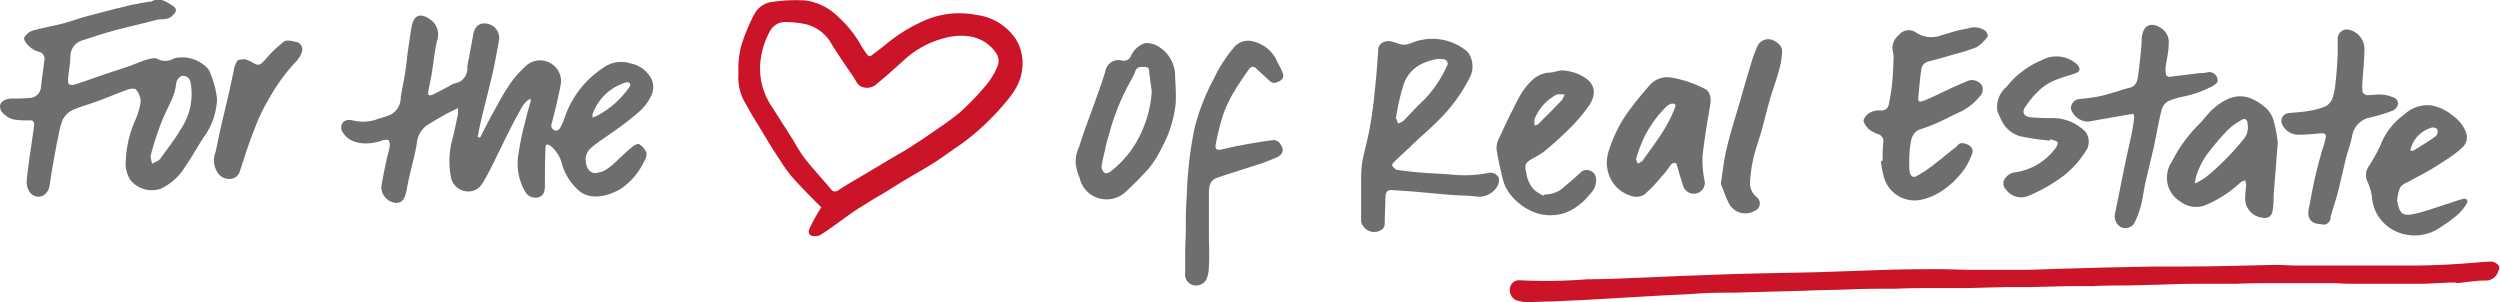 <svg xmlns="http://www.w3.org/2000/svg" viewBox="0 0 270 32.66"><defs><style>.cls-1{fill:#6e6e6e;}.cls-2{fill:#cc1428;}</style></defs><g id="Calque_2" data-name="Calque 2"><g id="Calque_1-2" data-name="Calque 1"><path class="cls-1" d="M51.84,14.89c.39-.78.78-1.55,1.2-2.33.63-1.13,1.23-2.29,1.94-3.35a11.58,11.58,0,0,1,1.72-2,2.27,2.27,0,0,1,3.56.39A2.19,2.19,0,0,1,60.58,9c-.25,1.41-.6,2.78-.95,4.16-.11.35-.18.67.21.88s.6-.11.74-.39a10.15,10.15,0,0,0,.53-1.3,10.37,10.37,0,0,1,4-5,3.29,3.29,0,0,1,3-.5,3.22,3.22,0,0,1,2.29,1.77,2.2,2.2,0,0,1,0,1.58,5.55,5.55,0,0,1-1.41,1.9A32.21,32.21,0,0,1,66,14.39c-.74.53-1.51,1-2.22,1.63a1.69,1.69,0,0,0-.53,1.12c0,.64.18,1.41.92,1.55a2.52,2.52,0,0,0,1.41-.45,8.17,8.17,0,0,0,1.3-1.13c.5-.46,1-.92,1.52-1.34.17-.14.53-.28.67-.18a2,2,0,0,1,.74.88,1.23,1.23,0,0,1-.21.89,7.35,7.35,0,0,1-2.51,3c-1.12.7-3.1,1.37-4.47.31a6,6,0,0,1-1.9-2.85,3.71,3.71,0,0,0-1.24-2.05c-.35-.24-.56-.24-.56.18-.07,1.37-.07,2.71-.07,4.09,0,.63-.14,1.06-.6,1.23a1.23,1.23,0,0,1-1.48-.49A6,6,0,0,1,56,16.58a28.62,28.62,0,0,1,.71-3.38c.17-.78.39-1.52.6-2.26,0-.07,0-.17,0-.28-.77.35-1,1.06-1.37,1.69-.67,1.2-1.27,2.43-1.87,3.67-.53,1.05-1,2.11-1.59,3.13-.38.71-.77,1.45-1.76,1.52a1.9,1.9,0,0,1-2-1.45,9,9,0,0,1,.11-4.09c.25-.91.42-1.86.63-2.78a3.7,3.7,0,0,0,0-.67c-.56.28-1,.46-1.41.71-.63.35-1.23.7-1.86,1.09a2.64,2.64,0,0,0-1.17,2c-.14.85-.35,1.69-.56,2.54s-.39,1.62-.53,2.43c-.21,1.2-.6,1.52-1.3,1.45a1.75,1.75,0,0,1-1.45-1.7c.14-1,.36-1.93.57-2.92.1-.53.28-1,.35-1.55a1,1,0,0,0-.14-.6c-.07-.07-.39,0-.57,0-1.33.52-3.17.56-4.08-.46-.32-.36-.6-.74-.39-1.24s.74-.56,1.37-.38a4.6,4.6,0,0,0,2.65-.25,9.22,9.22,0,0,0,1.34-.46,2.12,2.12,0,0,0,1-1.83c.14-.92.35-1.83.49-2.75s.21-1.83.35-2.71.21-1.62.39-2.4c.25-1,.88-1.23,1.76-.67a2,2,0,0,1,.92,2.47c-.28,1.23-.39,2.5-.6,3.73-.11.53-.21,1.1-.32,1.62s.07.6.53.39c.71-.35,1.38-.7,2.05-1.09A.92.92,0,0,1,49.13,9a1.6,1.6,0,0,0,1.34-1.69,5.27,5.27,0,0,1,.17-1c.14-.85.32-1.69.46-2.54.18-1,.71-1.3,1.38-1.23a1.57,1.57,0,0,1,1.4,1.9c-.24,1.24-.45,2.5-.74,3.74-.38,1.62-.81,3.24-1.19,4.86-.14.6-.25,1.16-.36,1.76C51.74,14.82,51.81,14.85,51.84,14.89ZM64,12.7c.22-.1.36-.14.5-.21A9.8,9.8,0,0,0,68,9.36c.07-.11.11-.32,0-.39a.45.45,0,0,0-.39-.07A5.5,5.5,0,0,0,64,12.32,1.55,1.55,0,0,0,64,12.7Z"/><path class="cls-2" d="M88.7,22.39c-1-1-2.08-2.07-3.06-3.17a14.15,14.15,0,0,1-1.38-1.9c-.49-.74-1-1.52-1.44-2.26s-1-1.65-1.52-2.5c-.32-.53-.6-1.09-.92-1.62a5.5,5.5,0,0,1-.63-3A10.76,10.76,0,0,1,80,5.13a19.58,19.58,0,0,1,1.52-3.7,2.56,2.56,0,0,1,2-1.24A17.09,17.09,0,0,1,87,.05a6.24,6.24,0,0,1,3.52,1.76,12.35,12.35,0,0,1,2.58,3.28,9.83,9.83,0,0,0,.56.81c.25.35.46.07.67-.07.88-.63,1.69-1.37,2.61-2a17.67,17.67,0,0,1,2.92-1.62,9.4,9.4,0,0,1,5.57-.6,6,6,0,0,1,4.23,2.54,4.89,4.89,0,0,1,.74,3.27c-.18,1.84-1.31,3.1-2.43,4.37a26.9,26.9,0,0,1-2.47,2.43,22.63,22.63,0,0,1-2.36,1.8c-.81.56-1.62,1.16-2.47,1.69-1.05.64-2.11,1.24-3.17,1.87-.63.39-1.23.78-1.87,1.16-.45.29-.91.53-1.37.81-.81.53-1.66,1-2.47,1.59-1,.7-2,1.48-3.1,2.18a1.12,1.12,0,0,1-.77.18c-.53,0-.71-.39-.46-.88A19,19,0,0,1,88.7,22.39ZM82.11,6.82a7.33,7.33,0,0,0,1.31,4.79l2.22,3.49a19.46,19.46,0,0,0,1.26,2c.92,1.16,1.91,2.22,2.86,3.35a.52.52,0,0,0,.77.1c.6-.39,1.2-.77,1.84-1.13,1.51-.88,3-1.79,4.51-2.67.49-.29,1-.57,1.48-.89s1.16-.74,1.76-1.16c1.2-.84,2.43-1.62,3.52-2.54a27.6,27.6,0,0,0,2.89-3,7.7,7.7,0,0,0,1.2-2,1.51,1.51,0,0,0-.18-1.48c-1.23-1.69-3-2-4.82-1.73a10.25,10.25,0,0,0-5.29,2.72c-.92.81-1.8,1.62-2.75,2.39a1.51,1.51,0,0,1-1.48.36c-.56-.14-.74-.64-1-1.06C91.41,7.21,90.6,6,89.86,4.85a4.38,4.38,0,0,0-2.81-2.23,10.93,10.93,0,0,0-2.12-.24,1.84,1.84,0,0,0-1.73.91A8.63,8.63,0,0,0,82.11,6.82Z"/><path class="cls-1" d="M23.44,10.73A7.41,7.41,0,0,1,22,14.82C21.32,15.87,20.69,17,20,18a6.11,6.11,0,0,1-2.68,2.4,3,3,0,0,1-3.21-.92,3.28,3.28,0,0,1-.52-2.19,11.73,11.73,0,0,1,1-4.26,8.24,8.24,0,0,0,.6-2,2,2,0,0,0-.53-1.38c-.1-.14-.7-.07-1,.07-1.16.43-2.32.92-3.49,1.34-.81.28-1.62.5-2.39.85a2.4,2.4,0,0,0-1,1,7.29,7.29,0,0,0-.42,1.52c-.07.35-.14.67-.21,1-.29,1.52-.57,3-.78,4.55-.21,1.34-1.41,1.58-2.08.88a1.93,1.93,0,0,1-.39-1.48c.14-1.52.39-3,.6-4.51.07-.46.14-.92.18-1.38A.39.39,0,0,0,3.21,13a8.94,8.94,0,0,1-1.8-.11,2.38,2.38,0,0,1-1.23-.84c-.49-.78.07-1.41,1.16-1.41a18.44,18.44,0,0,0,2-.07,1.28,1.28,0,0,0,1.09-1.2c.1-.92.25-1.87.35-2.78a.79.79,0,0,0-.56-1,2.22,2.22,0,0,1-1-.53c-.29-.24-.71-.74-.6-1a1.61,1.61,0,0,1,1-.78c1-.28,2-.45,3-.7s1.9-.6,2.85-.85,2-.52,3.1-.81c.5-.1,1-.24,1.45-.35.7-.14,1.41-.28,2.11-.39a.38.38,0,0,0,.18,0c.92-.53,1.66,0,2.36.46.46.31.42.6,0,1-.53.6-1.24.35-1.87.53-1.52.42-3.07.74-4.58,1.16-1.17.32-2.29.7-3.42,1.06a1.79,1.79,0,0,0-1.2,1.65c0,.81-.18,1.66-.25,2.47,0,.21,0,.53.11.6a.88.88,0,0,0,.67,0c1-.31,1.94-.67,2.92-1l3-1c.6-.21,1.17-.49,1.8-.67.39-.1.92-.25,1.16-.07a1.82,1.82,0,0,0,1.8-.07,3.74,3.74,0,0,1,3.74,1.23A9.91,9.91,0,0,1,23.44,10.73ZM16.25,16.9c.07.31.1.53.18.77a6.52,6.52,0,0,0,.7-.35,1.08,1.08,0,0,0,.28-.32c.71-1,1.48-1.94,2.08-3A6.79,6.79,0,0,0,20.58,8.9a.82.82,0,0,0-.81-.71c-.35,0-.7.43-.74.78a5.41,5.41,0,0,1-.35,1.48c-.42,1-.95,1.94-1.34,3A30.64,30.64,0,0,0,16.25,16.9Z"/><path class="cls-1" d="M26.47,6.4a5.82,5.82,0,0,1,.74.31c.67.43.88.36,1.41-.24a13.19,13.19,0,0,1,2.08-2c.31-.21,1,0,1.44.1a.84.84,0,0,1,.43,1.13,2.9,2.9,0,0,1-.64,1,19.59,19.59,0,0,0-2.85,3.91A20.24,20.24,0,0,0,27.46,14c-.6,1.48-1.06,3-1.56,4.51a1.11,1.11,0,0,1-1,.81,1.48,1.48,0,0,1-1.41-.7,2.38,2.38,0,0,1-.21-2.19c.21-.88.35-1.76.56-2.64.28-1.23.6-2.47.88-3.73l.53-2.44A1.8,1.8,0,0,1,25.41,7C25.66,6.43,25.66,6.43,26.47,6.4Z"/><path class="cls-2" d="M265.24,30.51c-1.34,0-2.64.14-4,.14-1.17,0-2.36,0-3.53,0l-2.74,0c-.92,0-1.84,0-2.75-.07h-6.7c-1.34,0-2.64,0-4,.07-.88,0-1.76,0-2.64,0-1.73,0-3.46,0-5.18.08l-3.81.1c-1.3,0-2.57,0-3.88.07-.88,0-1.76,0-2.64,0l-3.91.1h-2.82l-4,.11c-1.24,0-2.47,0-3.7,0-1.38,0-2.72,0-4.09.07-1.66,0-3.31,0-5,.07s-3.35.07-5,.15l-3.7.1-4,.11c-1.3,0-2.61,0-3.91.1s-2.61.14-3.91.21l-3.81.22-4.12.24-3.88.18c-.88,0-1.76.07-2.64.07a3.64,3.64,0,0,1-1.23-.25,1.22,1.22,0,0,1-.53-1.44,1,1,0,0,1,1.05-.67,54.53,54.53,0,0,0,7.23-.11c1.69,0,3.35-.07,5-.14,2-.07,4.08-.18,6.13-.25s4.16-.17,6.24-.21c2.6-.07,5.18-.1,7.78-.17l6.07-.21c2.22-.08,4.4-.11,6.62-.11,1.23,0,2.43.07,3.67.07.88,0,1.72,0,2.6,0s1.87,0,2.82,0c1.76,0,3.49-.11,5.25-.14l3.88-.11,5.07-.1c2.75,0,5.54,0,8.28-.07l4.87-.11c.84,0,1.69.07,2.54.07,1.33,0,2.64,0,4,0,.88,0,1.72,0,2.6,0s1.87,0,2.82,0,1.91,0,2.86,0c1.69,0,3.38-.07,5.07-.18,1.17-.07,2.33-.21,3.53-.25a1.15,1.15,0,0,1,.77.46c.11.14,0,.46-.1.71a1.4,1.4,0,0,1-1.38.88c-1,0-2,.17-3,.28C265.24,30.54,265.24,30.51,265.24,30.51Z"/><path class="cls-1" d="M149.62,21.49c0,.88-.07,1.76-.07,2.64,0,.53-.32.74-.78.88A1.45,1.45,0,0,1,147,23.92c0-1.41,0-2.78,0-4.19a15.48,15.48,0,0,1,.07-1.8,8.83,8.83,0,0,1,.24-1.31c.22-1,.5-2,.67-3.06.22-1.27.39-2.54.5-3.81.17-1.48.28-3,.38-4.51.08-.6.85-1,1.63-.7l.67.21c.84.28,1.51-.32,2.29-.42a5.8,5.8,0,0,1,2.89.1,5.69,5.69,0,0,1,2.15,1.16,2.58,2.58,0,0,1,.31,2.65,17.75,17.75,0,0,1-3.52,4.83c-1,1-2.05,1.86-3,2.81-.6.57-1.24,1.13-1.8,1.7-.07.07-.18.31-.11.35s.32.42.53.42c1,.14,2,.25,3,.32s1.84.1,2.75.17a13.34,13.34,0,0,0,4.13-.17,1,1,0,0,1,1.09.53,1.35,1.35,0,0,1-.21,1,2.28,2.28,0,0,1-2.36,1c-.85-.08-1.7-.08-2.54-.15-1.34-.1-2.68-.24-4-.35-.77-.07-1.59-.1-2.36-.17S149.65,21,149.62,21.49Zm1.13-8.64s.07,0,.07,0c.07.18.1.32.17.49a1.69,1.69,0,0,0,.57-.28c.77-.77,1.48-1.59,2.29-2.33a12.74,12.74,0,0,0,2.39-3.55.48.48,0,0,0-.38-.78,2,2,0,0,0-.78,0,6.25,6.25,0,0,0-1.73.6,3.82,3.82,0,0,0-1.79,2.22A23.56,23.56,0,0,0,150.75,12.85Z"/><path class="cls-1" d="M203.32,17.36c0-.63,0-1.26.07-1.93a.81.81,0,0,0-.56-.95,3.12,3.12,0,0,1-1-.53c-.28-.29-.6-.71-.56-1a1.55,1.55,0,0,1,.81-.85,2.28,2.28,0,0,1,1.09-.17.77.77,0,0,0,.81-.6c.14-.71.28-1.41.35-2.12.11-1,.14-2,.18-3.06a4.36,4.36,0,0,0-.11-.71,1.78,1.78,0,0,1,.67-1.65,1.36,1.36,0,0,1,1.9-.25,2.94,2.94,0,0,0,2.65.28c.56-.14,1.13-.35,1.69-.49s.84-.18,1.3-.28a2,2,0,0,1,1.84.31c.14.11.28.53.21.6a4.47,4.47,0,0,1-1.17,1.13,19.08,19.08,0,0,1-2.46.78c-.92.28-1.84.53-2.75.77a1,1,0,0,0-.78.85c-.14.95-.21,1.9-.31,2.85-.07.64,0,.74.59.53.82-.32,1.56-.7,2.33-1.06s1.66-.77,2.54-1.12a1.3,1.3,0,0,1,1.34.45,1,1,0,0,1-.18,1.27,6,6,0,0,1-2,1.62c-1,.46-2,1-3.07,1.45-.42.17-.84.32-1.3.46-1,.35-1.06,1.23-1.17,2.08a12.7,12.7,0,0,0-.07,1.65,4.72,4.72,0,0,0,.07,1c.11.35.36.56.71.35a11.58,11.58,0,0,0,1.34-.84c.91-.67,1.8-1.41,2.68-2.12a1.47,1.47,0,0,0,.38-.32c.32-.42.74-.28,1.1-.14s.67.53.53.92a6.79,6.79,0,0,1-.85,1.73,9.26,9.26,0,0,1-2.64,2.5,6.49,6.49,0,0,1-2.12.84,3.44,3.44,0,0,1-3.91-2.36,12.46,12.46,0,0,1-.35-1.76C203.22,17.36,203.25,17.36,203.32,17.36Z"/><path class="cls-1" d="M128,29.45c0-.63,0-1.3,0-2,0-1,.07-1.86.07-2.82s0-2,.07-3,.07-2,.18-3a38.86,38.86,0,0,1,.7-4.82,23.49,23.49,0,0,1,2.12-5.4A15.35,15.35,0,0,1,133.37,5a2,2,0,0,1,1.84-.56A3.82,3.82,0,0,1,138,6.79a8,8,0,0,1,.52,1.06.65.65,0,0,1-.28.88c-.35.18-.74.39-1.13,0s-.95-.85-1.41-1.31c-.31-.31-.56-.24-.77,0-.6.84-1.2,1.72-1.73,2.61a14,14,0,0,0-1.09,2.32,26,26,0,0,0-.81,3.24c-.11.57.18.67.74.53.95-.24,1.94-.42,2.92-.6.82-.14,1.63-.28,2.44-.38.56-.08.91.31,1.09.84s-.25.85-.57,1a20.84,20.84,0,0,1-2.74,1c-1.24.43-2.51.78-3.77,1.24-.82.28-.85,1.06-.85,1.76,0,1.37,0,2.75,0,4.16,0,1.2.07,2.43,0,3.63a3.61,3.61,0,0,1-.24,1.34,1.27,1.27,0,0,1-1.52.67A1.2,1.2,0,0,1,128,29.45Z"/><path class="cls-1" d="M180.52,8.38a12.66,12.66,0,0,1,3.63,1.23c.5.21.67,1,.57,1.62-.32,1.87-.64,3.77-.85,5.64a11.11,11.11,0,0,0,.21,2.57,1.18,1.18,0,0,1-.88,1.45,1.21,1.21,0,0,1-1.41-.78c-.24-.74-.46-1.48-.67-2.22,0-.14-.14-.31-.21-.31a.66.66,0,0,0-.42.17c-.32.43-.6.88-1,1.27a16.07,16.07,0,0,1-1.91,2,1.66,1.66,0,0,1-1.37.15,3.68,3.68,0,0,1-2.18-1.7,3.94,3.94,0,0,1-.25-3.27,14.81,14.81,0,0,1,2.43-4.62c.63-.85,1.3-1.62,2-2.43A2.53,2.53,0,0,1,180.52,8.38Zm-3.84,8.81.21.49c.15-.1.32-.17.46-.28s.07-.11.11-.14c.77-1.09,1.62-2.19,2.32-3.35a13.39,13.39,0,0,0,1.1-2.25c.21-.46-.11-.53-.46-.43a1.33,1.33,0,0,0-.42.25,12.65,12.65,0,0,0-2.4,3.28A17,17,0,0,0,176.68,17.19Z"/><path class="cls-1" d="M246,15.39c-.17,2.15-.31,3.95-.45,5.75,0,.45,0,.91-.07,1.37-.07.88-.53,1.2-1.41.95a2.06,2.06,0,0,1-1.59-2.15c0-.42.07-.88.11-1.3a2.5,2.5,0,0,0-.11-.53,1.81,1.81,0,0,0-.49.21,12.47,12.47,0,0,1-4,2.54,2.8,2.8,0,0,1-2.51-.46,3,3,0,0,1-1.41-3.07,3,3,0,0,1,.5-1.26,15.72,15.72,0,0,1,2.78-3.88c.6-.56,1.06-1.27,1.66-1.8,1.94-1.69,3.66-1.9,5.74-.07a3,3,0,0,1,.78,1.27C245.79,13.81,245.93,14.76,246,15.39Zm-9,4.27a.61.61,0,0,1,.14.14c.35-.22.7-.39,1.06-.64a26.94,26.94,0,0,0,4-4,2,2,0,0,0,.53-1.83c0-.28-.17-.6-.53-.43A7.3,7.3,0,0,0,240.64,14a29.41,29.41,0,0,0-2.29,2.68,9.41,9.41,0,0,0-1,1.87A7.78,7.78,0,0,0,237.05,19.66Z"/><path class="cls-1" d="M119.31,21.52a2.94,2.94,0,0,1-2.71-2.32,6.68,6.68,0,0,1-.42-1.45,3.88,3.88,0,0,1,.38-1.94c.53-1.72,1.2-3.41,1.8-5.11.35-1,.78-2.11,1.06-3.17a1.43,1.43,0,0,1,1.73-1,.83.83,0,0,0,1-.5,2.51,2.51,0,0,1,1.51-1.37,2.35,2.35,0,0,1,1.38.32,3.73,3.73,0,0,1,1.87,3.41,24.7,24.7,0,0,1,.07,2.72,13.33,13.33,0,0,1-.53,2.57,11.7,11.7,0,0,1-.92,2.15,11.47,11.47,0,0,1-1.37,2.25,34.49,34.49,0,0,1-2.75,2.79A3,3,0,0,1,119.31,21.52Zm5.08-11.7c-.11-.67-.18-1.34-.28-2,0-.24,0-.59-.43-.59s-.84-.07-1.05.42a7.76,7.76,0,0,1-.5,1.06,24.35,24.35,0,0,0-2.25,5.42c-.14.53-.32,1.06-.43,1.59-.17.77-.38,1.51-.49,2.29a1,1,0,0,0,.35.67c.11.07.43,0,.6-.14a10.9,10.9,0,0,0,3.35-4.23A12.23,12.23,0,0,0,124.39,9.82Z"/><path class="cls-1" d="M166.85,21a3,3,0,0,0,2.19-.92c.63-.49,1.19-1.05,1.83-1.58a1,1,0,0,1,1.48.63,2,2,0,0,1-.64,1.83A6.12,6.12,0,0,1,169,23a5.07,5.07,0,0,1-2.89.07,6.11,6.11,0,0,1-3-2.08,4.13,4.13,0,0,1-.77-1.52c-.29-1.09-.53-2.22-.71-3.34a2.29,2.29,0,0,1,.25-1.17c.67-1.44,1.34-2.85,2.08-4.26a7.44,7.44,0,0,1,1.41-1.94,3,3,0,0,1,1.86-.91c.53,0,1.06-.25,1.55-.25a6,6,0,0,1,1.56.35,4.67,4.67,0,0,1,.63.32c1.41.77,1.41,2,.67,3.1a17.72,17.72,0,0,1-2.26,2.64c-.81.81-1.65,1.55-2.53,2.29a10.46,10.46,0,0,1-1.38.85c-.77.46-.84.67-.63,1.51a3.27,3.27,0,0,0,.88,1.87,7.27,7.27,0,0,0,.92.6A1.1,1.1,0,0,0,166.85,21Zm-1.13-7.44c.22-.07.32-.07.39-.14.88-.88,1.73-1.72,2.57-2.6a2.18,2.18,0,0,0,.29-.64h-.74a.68.68,0,0,0-.25.11,5.13,5.13,0,0,0-2.26,2.6C165.69,13.1,165.76,13.35,165.72,13.59Z"/><path class="cls-1" d="M230.39,12.29c-1.66.28-3.24.56-4.86.85a2,2,0,0,1-1.87-1.38,1,1,0,0,1,.88-1.06c.7-.07,1.37-.14,2.08-.28s1.34-.35,2-.53c.45-.14.91-.31,1.41-.42.67-.18.81-.74.88-1.27.17-1.16.28-2.32.38-3.52,0-.32,0-.64.07-.92.25-1.2,1.13-1.34,2.08-.7a1.81,1.81,0,0,1,.78,1.69c0,.81-.21,1.62-.32,2.4a2.73,2.73,0,0,0,0,.7c0,.42.28.49.67.42,1-.14,2-.24,3-.38.28,0,.57,0,.81-.08a.91.91,0,0,1,1.09.64c.15.46-.17.63-.49.84a11.57,11.57,0,0,1-3,1.1,8.72,8.72,0,0,0-1.8.53,1.55,1.55,0,0,0-.74,1c-.35,1.37-.56,2.82-.88,4.19s-.6,2.5-.88,3.74c-.17.77-.25,1.58-.46,2.36a9.7,9.7,0,0,1-.77,2,1.19,1.19,0,0,1-1.41.32,1.41,1.41,0,0,1-.64-1.38c.39-1.83.74-3.7,1.13-5.53.21-1.06.46-2.08.67-3.1.11-.56.21-1.13.28-1.69A.94.94,0,0,0,230.39,12.29Z"/><path class="cls-1" d="M262.46,11.37a4.72,4.72,0,0,1,2.36,1.06,3.91,3.91,0,0,1,1.48,1.8,1.48,1.48,0,0,1-.25,1.58,10.82,10.82,0,0,1-1.76,1.38c-.71.46-1.41.91-2.15,1.34l-1.76.95c-.43.25-.92.39-1.17.77a4.23,4.23,0,0,0-.31,1.38.13.13,0,0,0,0,.1c.28,1.41.6,1.66,2,1.34,1.16-.28,2.29-.7,3.42-1.05.56-.18,1.09-.39,1.66-.53.38-.11.63.14.42.49a4.7,4.7,0,0,1-1,1.23,14.52,14.52,0,0,1-1.73,1.27,4.88,4.88,0,0,1-4.51.67,4.44,4.44,0,0,1-3-4,6.69,6.69,0,0,0-.53-1.66A1.63,1.63,0,0,1,255.8,18a19.56,19.56,0,0,0,1.3-2.33,7.21,7.21,0,0,1,2.57-3.31A3.63,3.63,0,0,1,262.46,11.37Zm-2.15,4.9c.14,0,.28,0,.35,0,.81-.53,1.66-1,2.43-1.59a.72.72,0,0,0,.14-.67c0-.14-.39-.28-.56-.24A3.27,3.27,0,0,0,260.31,16.27Z"/><path class="cls-1" d="M250.65,24.2c-1.06,0-1.51-.63-1.3-1.66s.35-1.9.56-2.85c.25-1.16.56-2.33.88-3.45a10.59,10.59,0,0,0,.39-1.41c.07-.43-.28-.46-.6-.43-.81.08-1.62.15-2.43.15a1.93,1.93,0,0,1-1.76-1.34.88.88,0,0,1,.84-1c.67-.07,1.38-.11,2-.21a8.71,8.71,0,0,0,1.9-.5,1.69,1.69,0,0,0,.78-.88,8.61,8.61,0,0,0,.35-1.9c.11-1,.18-2,.21-3,0-.5,0-1,0-1.48a1,1,0,0,1,1.34-1,2.16,2.16,0,0,1,1.55,2c0,1.17-.14,2.36-.21,3.53a6.4,6.4,0,0,0,0,1.16.67.67,0,0,0,.49.35c.53,0,1.06-.1,1.59-.07a4.28,4.28,0,0,1,1.44.39.79.79,0,0,1,.32.67,1.08,1.08,0,0,1-.56.67,18.47,18.47,0,0,1-2.4.74,2.42,2.42,0,0,0-2,2c-.14.77-.42,1.51-.64,2.29l-.84,3.59c-.25.95-.57,1.9-.85,2.86A.76.76,0,0,1,250.65,24.2Z"/><path class="cls-1" d="M221.4,15.18a24.91,24.91,0,0,1-3.2-.46,3.15,3.15,0,0,1-2-1.65,7.88,7.88,0,0,1-.49-1.13,2.85,2.85,0,0,1,1-2.57,9.54,9.54,0,0,1,3.84-2.89,3.29,3.29,0,0,1,3.74.45c.45.43.38.81-.18,1s-1.41.42-2.08.7a5.54,5.54,0,0,0-1.66,1,9.58,9.58,0,0,0-1.65,1.94c-.39.56-.14,1,.56,1.09s1.34.07,2.05.1a5,5,0,0,1,3.91,1.48,1.8,1.8,0,0,1,.17,1.84A10.61,10.61,0,0,1,222.85,19a17.83,17.83,0,0,1-3.77,2.15,2,2,0,0,1-2.4-.64.94.94,0,0,1-.21-1.13,1.67,1.67,0,0,1,.95-.74A6.59,6.59,0,0,0,222,16c.14-.18.28-.5.21-.64s-.43-.21-.64-.28S221.4,15.14,221.4,15.18Z"/><path class="cls-1" d="M185.85,19.87c.21-1.41.35-2.75.67-4,.35-1.48.84-3,1.26-4.44s.85-3,1.31-4.48a15.27,15.27,0,0,1,.67-1.86,1.31,1.31,0,0,1,1.37-.85c.57.07,1.31.67,1.34,1.16a8.26,8.26,0,0,1-.25,1.87c-.28,1.09-.67,2.15-1,3.24s-.6,2.26-.92,3.42-.7,2.15-.95,3.24a15.71,15.71,0,0,0-.35,2.58,1.93,1.93,0,0,0,.74,1.55.86.86,0,0,1-.25,1.48,2,2,0,0,1-2.82-.92C186.34,21.21,186.13,20.5,185.85,19.87Z"/></g></g></svg>